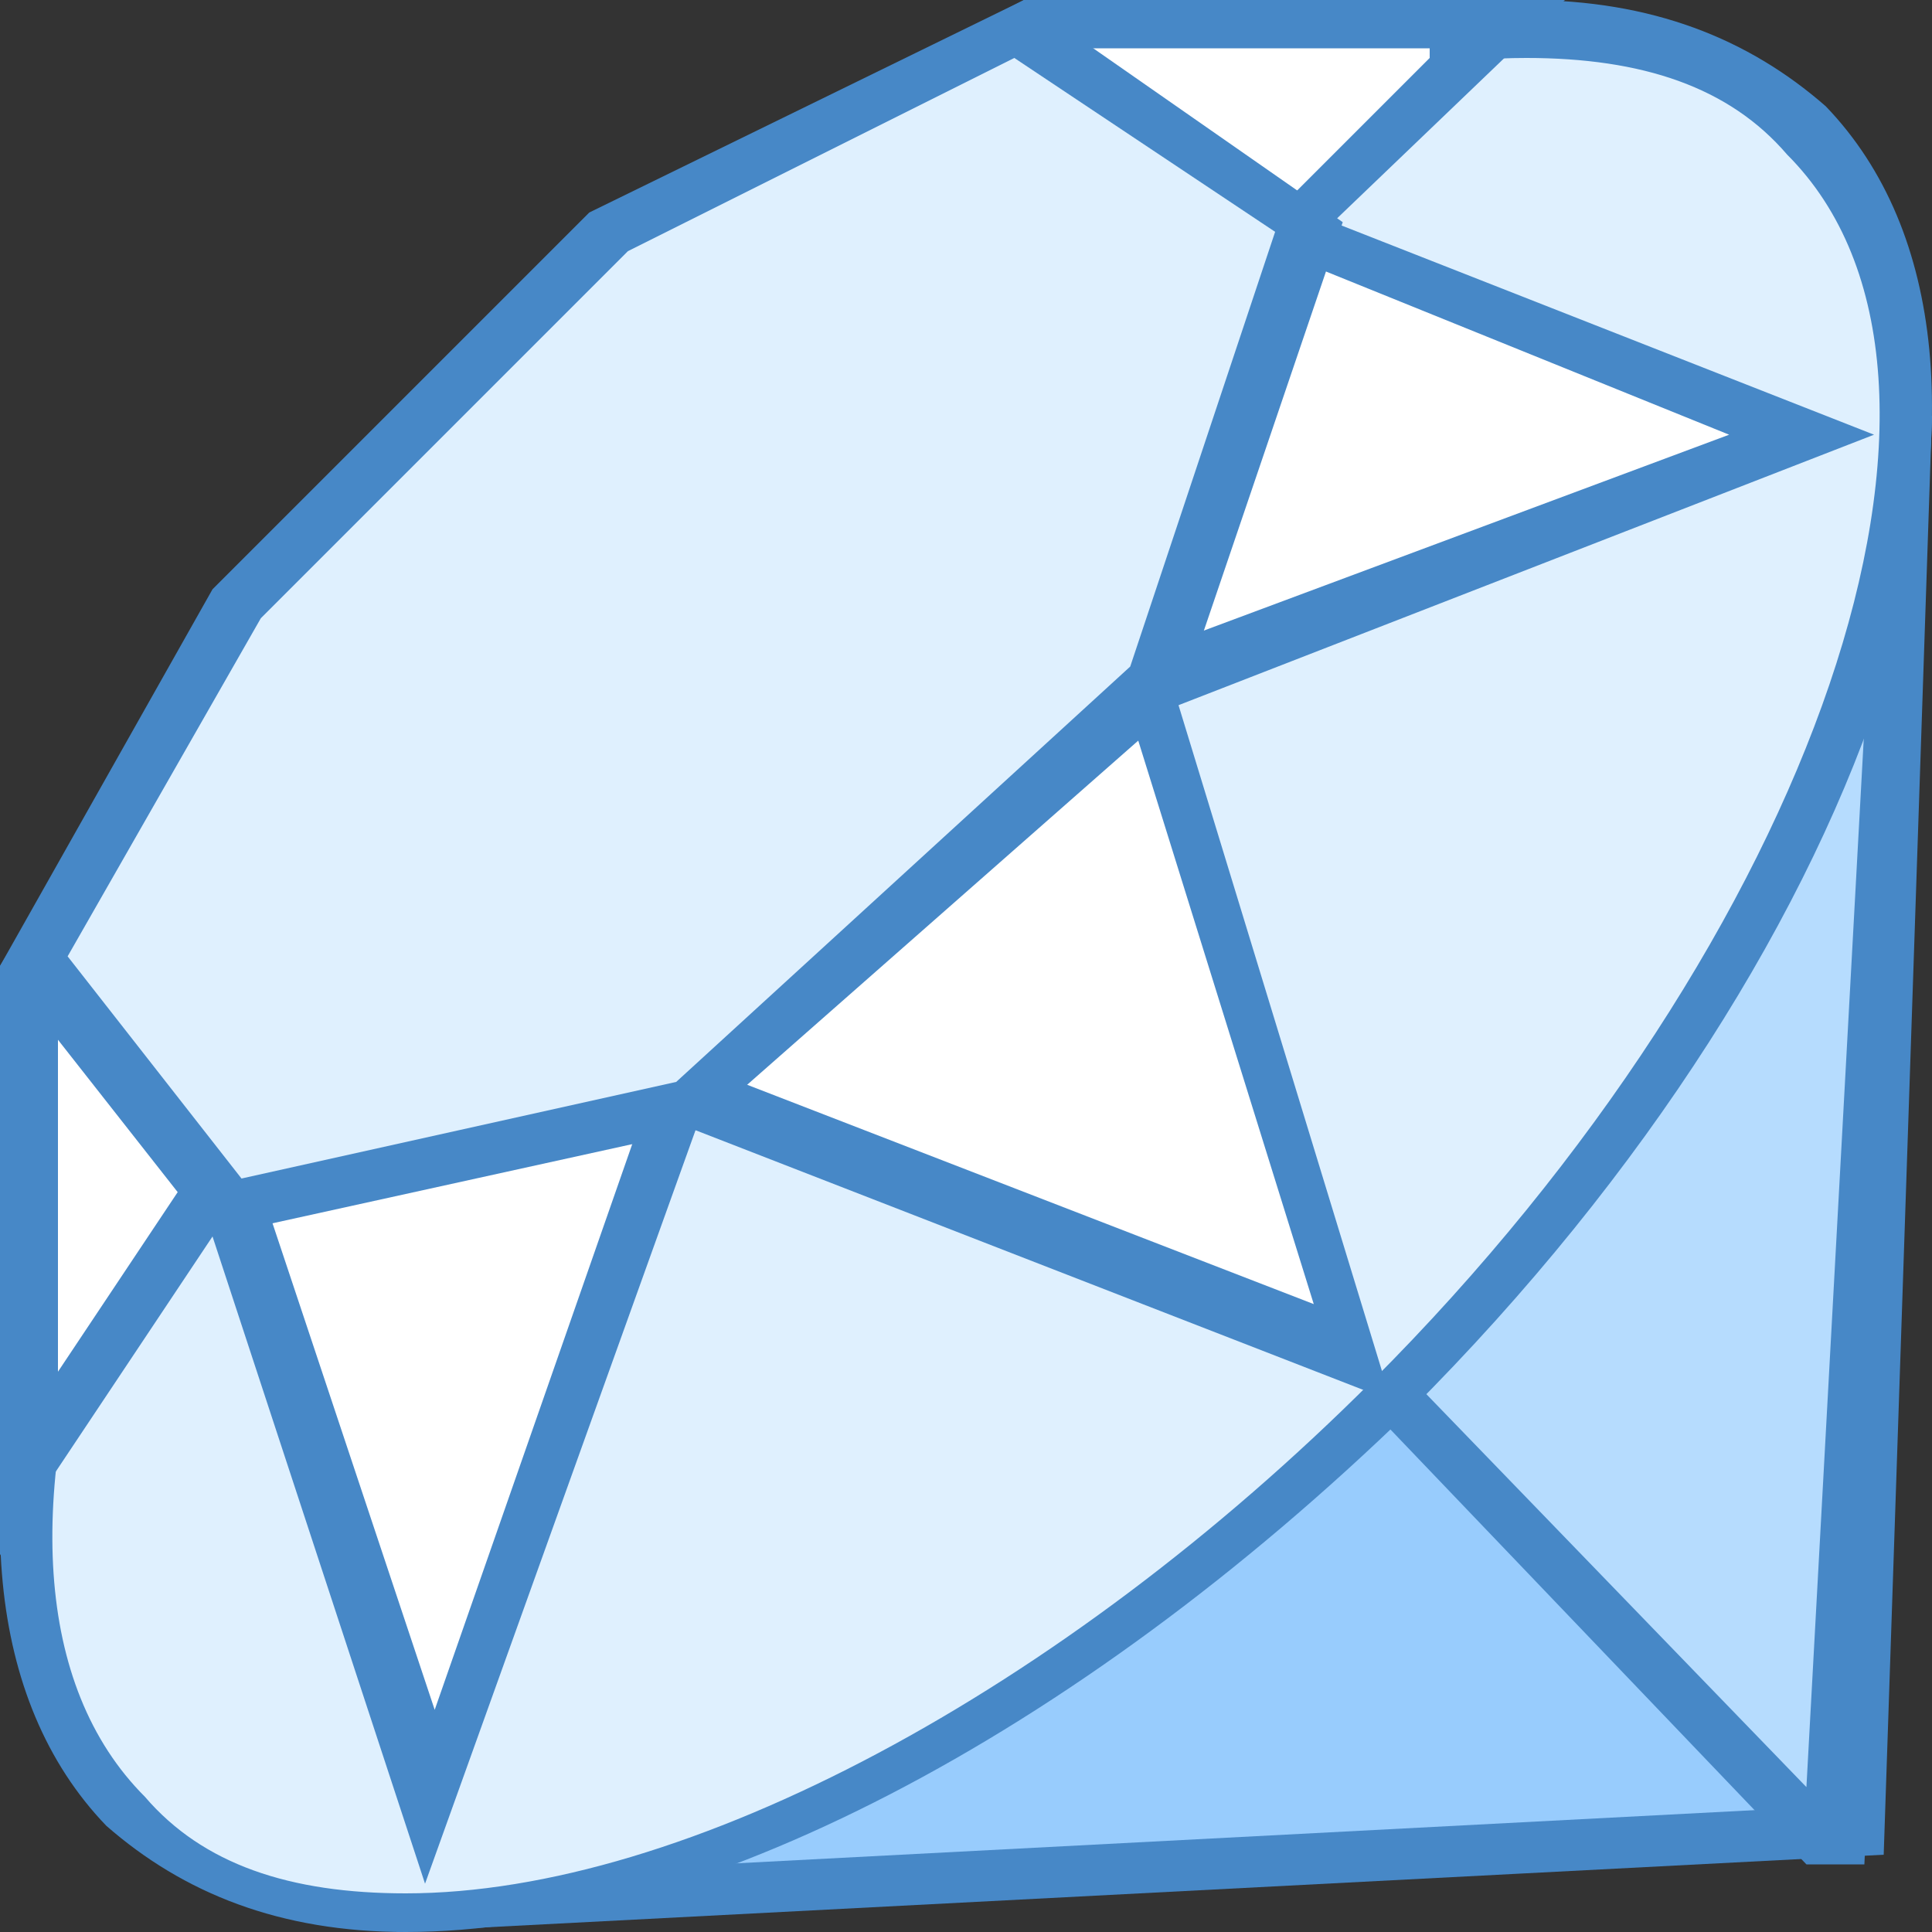<?xml version="1.0" encoding="utf-8"?>
<!-- Generator: Adobe Illustrator 23.0.1, SVG Export Plug-In . SVG Version: 6.00 Build 0)  -->
<svg version="1.1" id="Vrstva_1" xmlns="http://www.w3.org/2000/svg" xmlns:xlink="http://www.w3.org/1999/xlink" x="0px" y="0px"
	 viewBox="0 0 20 20" style="enable-background:new 0 0 20 20;" xml:space="preserve">
<rect x="0" y="0" width="20" height="20" fill="#333333" stroke="none"/>
<style type="text/css">
	.st0{fill:#98CCFD;}
	.st1{fill:#4788C7;}
	.st2{fill:#B6DCFE;}
	.st3{fill:#DFF0FE;}
	.st4{fill:#FFFFFF;}
</style>
<g>
	<polygon class="st0" points="19.7,4.9 19.2,19 4.8,19.7 	"/>
	<path class="st1" d="M19.4,5.6l-0.5,13.1L5.5,19.4L19.4,5.6 M20,4.3L4.1,20l15.4-0.8L20,4.3L20,4.3z"/>
</g>
<g>
	<polygon class="st2" points="18.8,19 12.5,12.3 19.7,5 19,19 	"/>
	<path class="st1" d="M19.4,5.7l-0.7,12.8l-5.9-6.1L19.4,5.7 M20,4.3l-7.9,8.1l6.6,6.9h0.6L20,4.3L20,4.3z"/>
</g>
<g>
	<path class="st3" d="M4.2,19.7c-1.2,0-2.2-0.3-2.9-1c-2.4-2.4-0.5-8.3,4.3-13.1c3.3-3.3,7.2-5.3,10.2-5.3c1.2,0,2.2,0.3,2.9,1
		c2.4,2.4,0.5,8.3-4.3,13.1C11.1,17.7,7.2,19.7,4.2,19.7z"/>
	<path class="st1" d="M15.8,0.6L15.8,0.6c1.2,0,2.1,0.3,2.7,1c2.3,2.3,0.3,8.1-4.3,12.7c-3.2,3.2-7.1,5.3-10,5.3
		c-1.2,0-2.1-0.3-2.7-1c-2.3-2.3-0.3-8.1,4.3-12.7C9.1,2.6,12.9,0.6,15.8,0.6 M15.8,0c-3,0-6.9,2-10.4,5.4
		c-4.9,4.9-6.8,10.9-4.3,13.5C1.9,19.6,2.9,20,4.2,20c3,0,6.9-2,10.4-5.4c4.9-4.9,6.8-10.9,4.3-13.5C18.1,0.4,17.1,0,15.8,0L15.8,0z
		"/>
</g>
<g>
	<polygon class="st4" points="2.3,12.2 0.3,15.2 0.3,10.1 2.5,6.3 6.3,2.5 10.6,0.3 15.5,0.3 13.4,2.3 18.7,4.4 11.9,7.1 14,14 
		7.1,11.3 4.5,18.6 	"/>
	<path class="st1" d="M14.8,0.6l-1.3,1.3l-0.6,0.6l0.8,0.3l4.2,1.7L12,6.7l-0.5,0.2l0.2,0.5l1.9,6.1l-6.2-2.4l-0.5-0.2l-0.2,0.5
		l-2.2,6.3l-1.7-5.1l-0.4-1.1l-0.6,0.9l-1.2,1.8v-4.1l2.2-3.7l3.7-3.7l4.2-2.2H14.8 M16.2,0h-5.6L6.2,2.3L2.3,6.2L0,10v6.1l2.2-3.3
		l2.2,6.7l2.8-7.8l7.2,2.8l-2.2-7.2l7.2-2.8l-5.6-2.2L16.2,0L16.2,0z"/>
</g>
<g>
	<polygon class="st3" points="0.3,10 2.4,6.3 6.3,2.5 10.5,0.3 13.6,2.3 12,7.1 7.1,11.4 2.3,12.5 	"/>
	<path class="st1" d="M10.5,0.6l2.7,1.8l-1.5,4.5L7,11.2l-4.5,1L0.7,9.9l2-3.5l3.8-3.8L10.5,0.6 M10.6,0L6.1,2.2L2.2,6.1L0,10
		l2.2,2.8l5-1.1l5-4.4l1.7-5L10.6,0L10.6,0z"/>
</g>
</svg>
